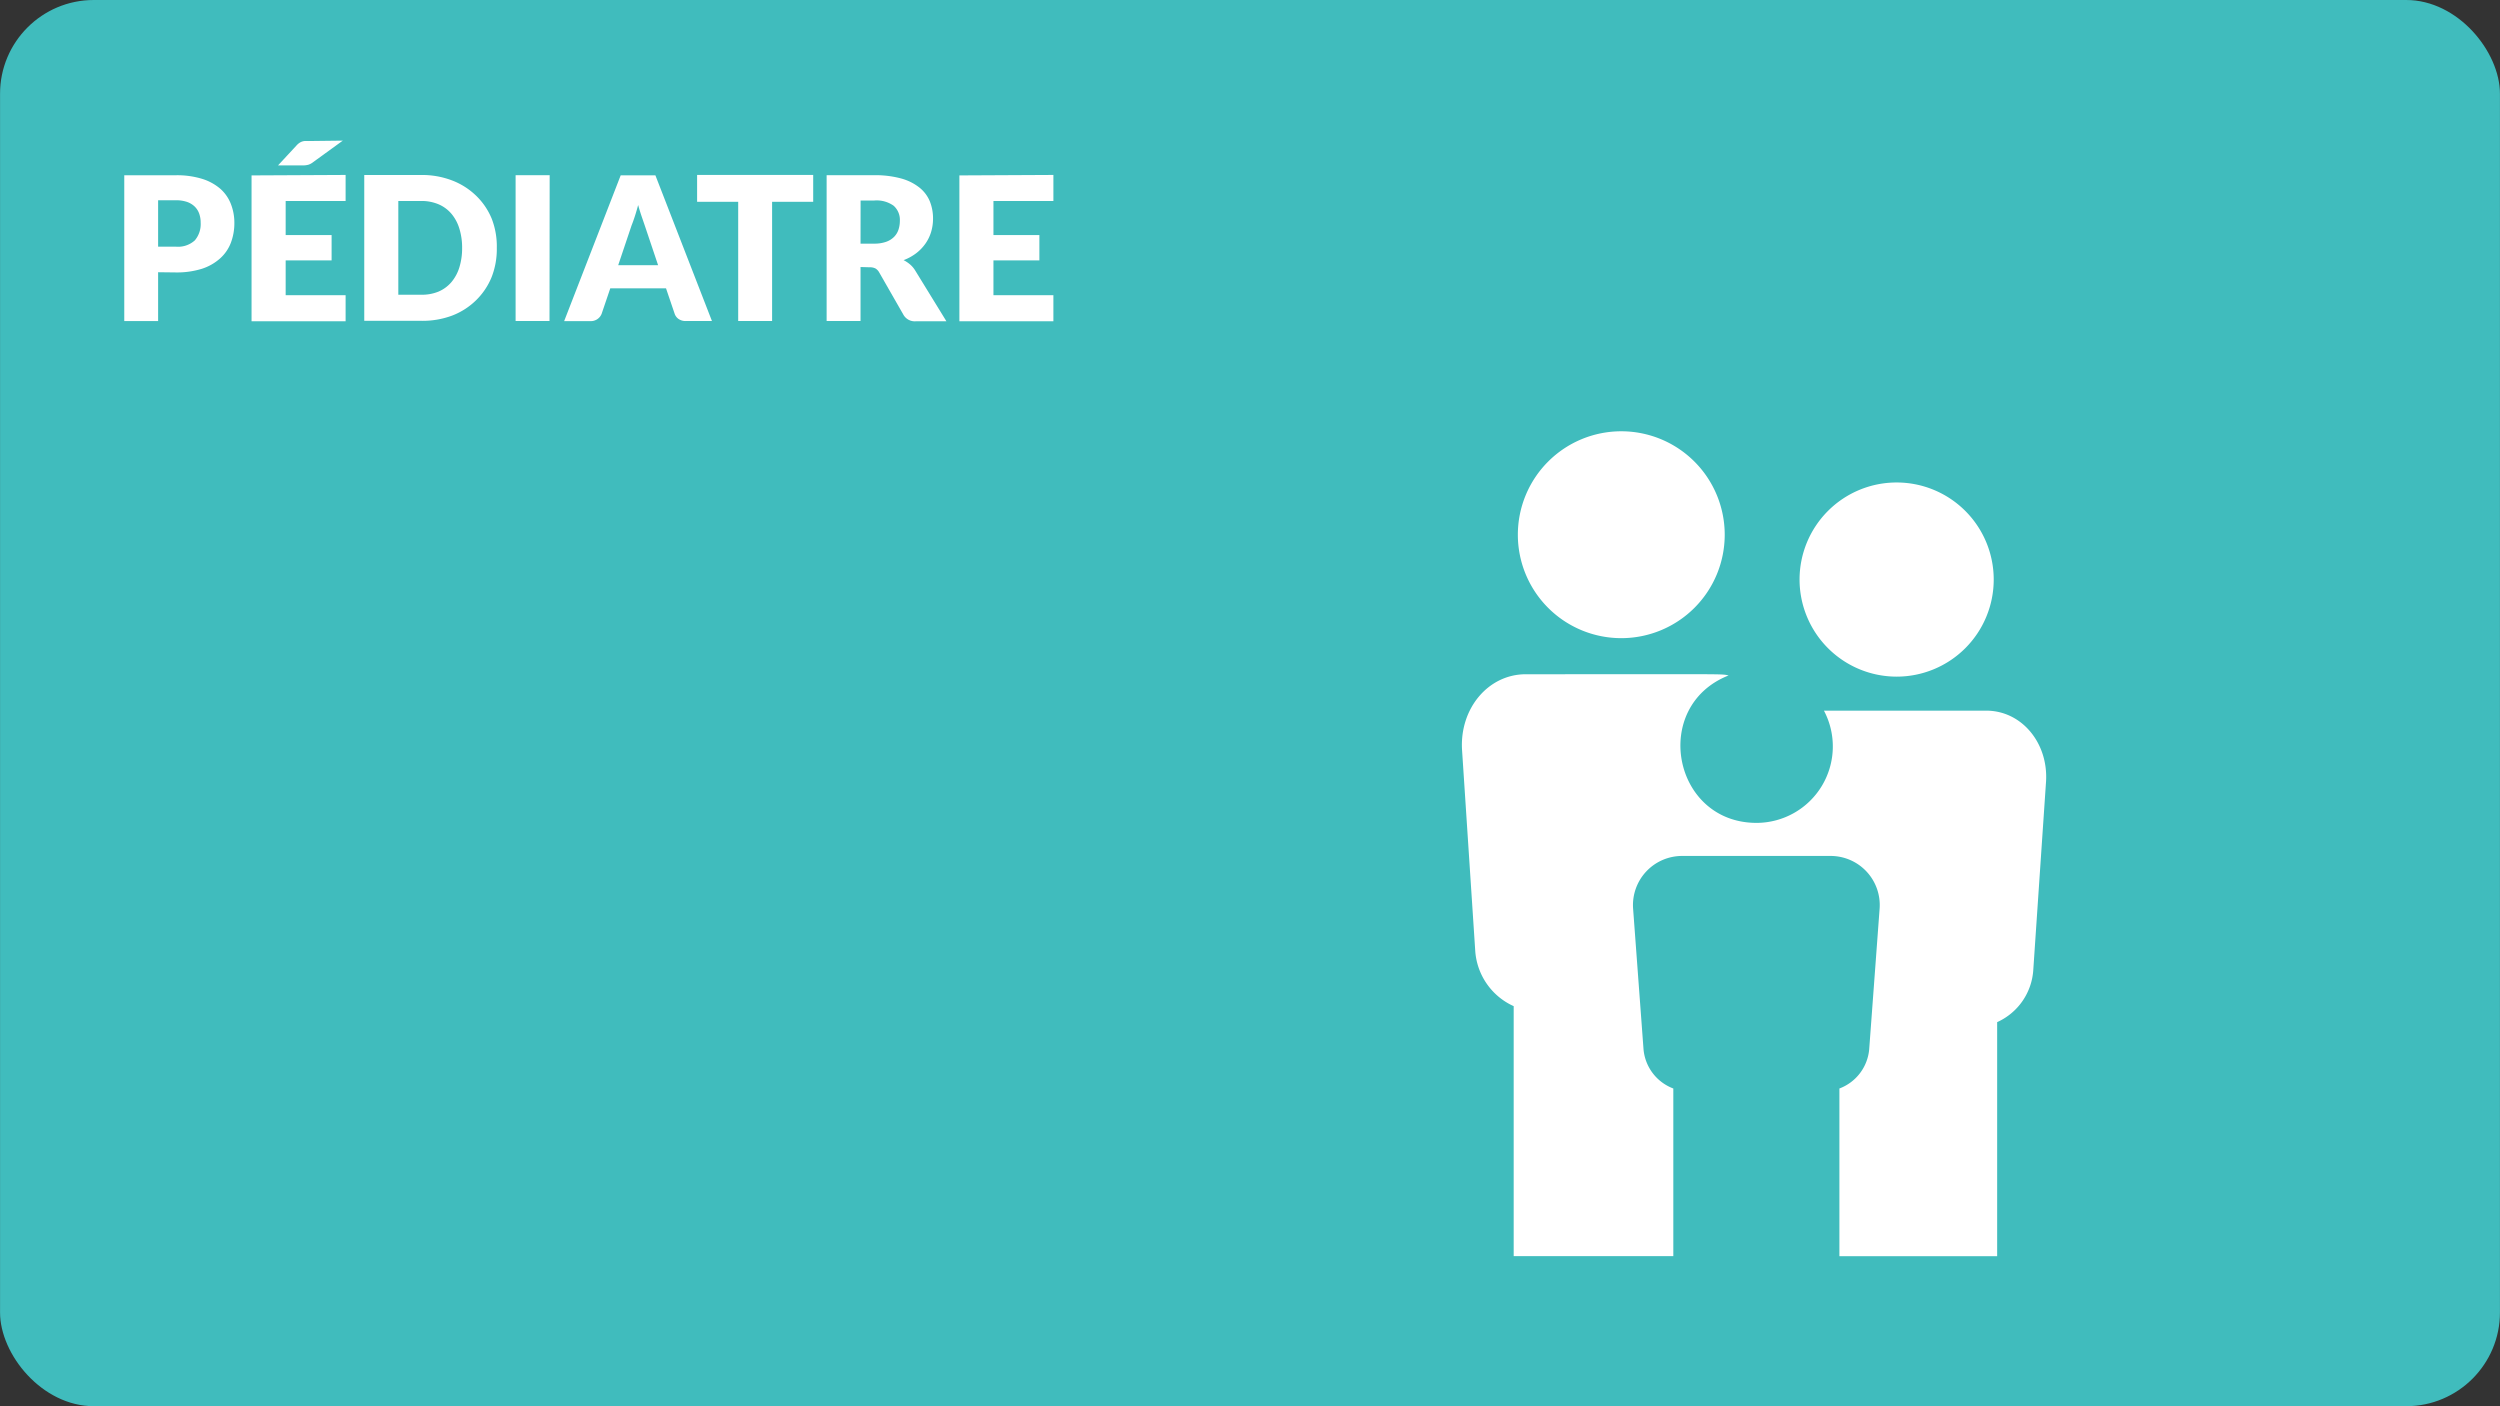 <svg xmlns="http://www.w3.org/2000/svg" viewBox="0 0 480.02 270"><rect x="0" y="0" width="480.02" height="270" fill="#333333" stroke="none"/><defs><style>.cls-1{fill:#40bcbd;}.cls-2{fill:#fff;}</style></defs><title>411_Icones_Sante</title><g id="BG"><rect class="cls-1" x="0.01" width="480" height="270" rx="18" ry="18"/></g><g id="IMAGES"><path class="cls-2" d="M364.17,129.92a18.64,18.64,0,1,0-18.64-18.65A18.65,18.65,0,0,0,364.17,129.92Zm17.2,6.53H350.21A14.68,14.68,0,0,1,337.28,158c-16.13,0-20.36-22.4-5.37-28.31-1.61-.32,1-.23-38.94-.23-7.21,0-12.69,6.56-12.25,14.46l2.53,38.53a12.57,12.57,0,0,0,7.39,10.74v48h30.65V209a8.87,8.87,0,0,1-5.72-7.52l-2-27a9.43,9.43,0,0,1,9.48-10.13h28.37a9.43,9.43,0,0,1,9.48,10.13l-2,27a8.87,8.87,0,0,1-5.72,7.52V241.2h30.29V196.26a11.81,11.81,0,0,0,6.94-10.08L392.86,150C393.28,142.6,388.14,136.45,381.37,136.45Zm-70.07-13.92a19.86,19.86,0,1,0-19.86-19.87A19.86,19.86,0,0,0,311.29,122.53Z"/></g><g id="Texte"><path class="cls-2" d="M30.36,52.27v9.38H23.86v-28h9.89a16.34,16.34,0,0,1,5.09.7,9.78,9.78,0,0,1,3.5,1.93,7.55,7.55,0,0,1,2,2.91A9.86,9.86,0,0,1,45,42.76a10.64,10.64,0,0,1-.67,3.85,7.73,7.73,0,0,1-2.06,3,9.71,9.71,0,0,1-3.51,2,16.09,16.09,0,0,1-5,.7Zm0-4.91h3.39a4.77,4.77,0,0,0,3.66-1.21,4.82,4.82,0,0,0,1.12-3.39A5.07,5.07,0,0,0,38.24,41a3.57,3.57,0,0,0-.88-1.36,4,4,0,0,0-1.48-.88,6.56,6.56,0,0,0-2.13-.31H30.36Z"/><path class="cls-2" d="M66.36,33.59v5H54.85v6.54h8.82V50H54.85v6.68H66.36v5H48.3v-28ZM65.82,27l-5.68,4.12a2.91,2.91,0,0,1-.93.51,4,4,0,0,1-1.09.13H53.38L56.87,28a3.36,3.36,0,0,1,.49-.47,2.43,2.43,0,0,1,.51-.3,2.16,2.16,0,0,1,.6-.15,6.75,6.75,0,0,1,.77,0Z"/><path class="cls-2" d="M95.39,47.61a14.71,14.71,0,0,1-1,5.61,13.13,13.13,0,0,1-3,4.45,13.39,13.39,0,0,1-4.59,2.93,16.25,16.25,0,0,1-6,1H69.94v-28h10.9a16.11,16.11,0,0,1,6,1.06,13.59,13.59,0,0,1,4.59,2.93,13,13,0,0,1,3,4.44A14.66,14.66,0,0,1,95.39,47.61Zm-6.66,0a12.23,12.23,0,0,0-.54-3.75A8,8,0,0,0,86.64,41a6.74,6.74,0,0,0-2.47-1.79,8.4,8.4,0,0,0-3.33-.62H76.48v18h4.35A8.4,8.4,0,0,0,84.17,56a6.73,6.73,0,0,0,2.47-1.79,8,8,0,0,0,1.55-2.84A12.31,12.31,0,0,0,88.73,47.61Z"/><path class="cls-2" d="M105.51,61.64H99v-28h6.54Z"/><path class="cls-2" d="M136.7,61.64h-5a2.34,2.34,0,0,1-1.4-.39,2,2,0,0,1-.76-1l-1.66-4.89H117.18l-1.66,4.89a2.23,2.23,0,0,1-2.12,1.41h-5.08l10.86-28h6.66Zm-18-10.72h7.66l-2.58-7.68-.59-1.72q-.34-1-.66-2.15-.31,1.17-.64,2.18t-.62,1.73Z"/><path class="cls-2" d="M156.14,33.59v5.16h-7.89V61.64h-6.51V38.75h-7.89V33.59Z"/><path class="cls-2" d="M165.23,51.27V61.64h-6.51v-28h9.12a18.73,18.73,0,0,1,5.19.63,9.74,9.74,0,0,1,3.5,1.74,6.6,6.6,0,0,1,2,2.64,8.73,8.73,0,0,1,.62,3.31,8.9,8.9,0,0,1-.37,2.58,7.81,7.81,0,0,1-1.09,2.24,8.43,8.43,0,0,1-1.77,1.84,9.44,9.44,0,0,1-2.42,1.33,6.1,6.1,0,0,1,1.22.81,4.82,4.82,0,0,1,1,1.17l6,9.76h-5.89a2.5,2.5,0,0,1-2.35-1.23l-4.66-8.14a2,2,0,0,0-.72-.77,2.41,2.41,0,0,0-1.16-.23Zm0-4.49h2.62a6.69,6.69,0,0,0,2.26-.34,4.07,4.07,0,0,0,1.53-.93,3.55,3.55,0,0,0,.87-1.4,5.35,5.35,0,0,0,.27-1.72,3.61,3.61,0,0,0-1.2-2.89,5.6,5.6,0,0,0-3.72-1h-2.62Z"/><path class="cls-2" d="M202.26,33.59v5H190.75v6.54h8.82V50h-8.82v6.68h11.51v5H184.21v-28Z"/></g></svg>